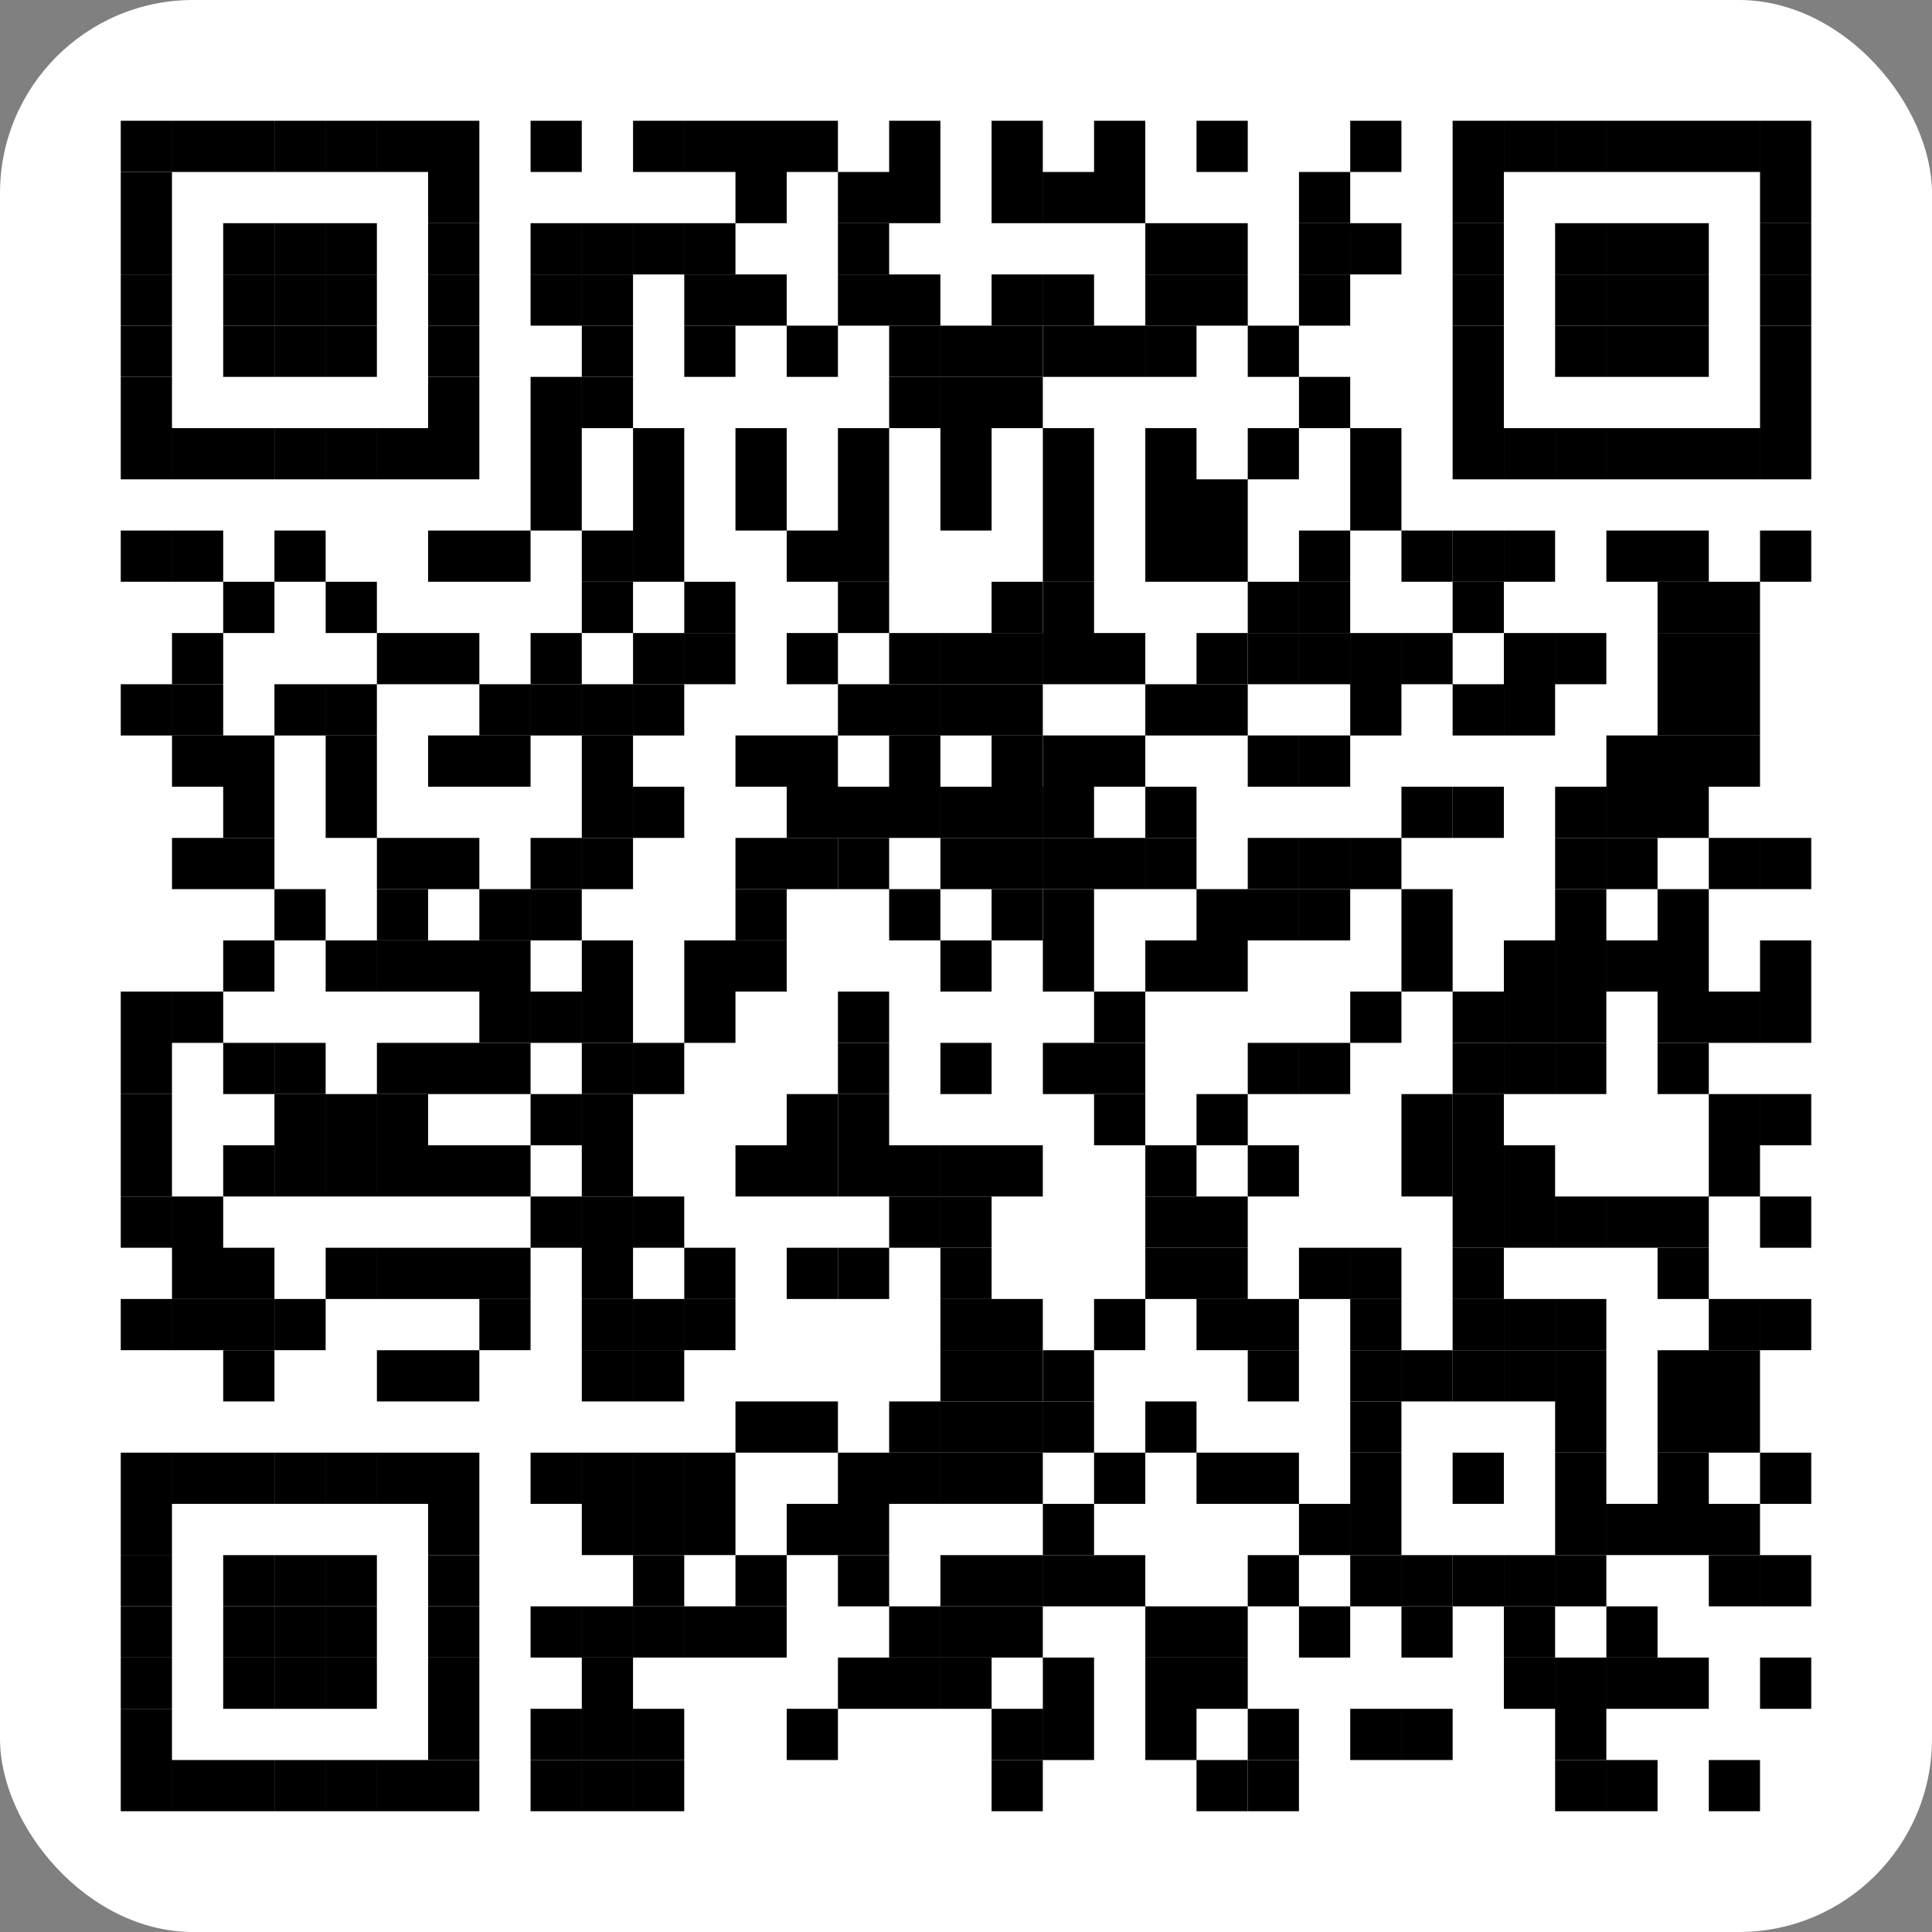 <svg xmlns="http://www.w3.org/2000/svg" width="80" height="80" fill="none"><rect width="100%" height="100%" fill="#808080" stroke="none"/><g clip-path="url(#a)"><g clip-path="url(#b)"><path fill="#fff" d="M80 0H0v80h80V0z"/><path fill="#000" d="M7.121 5H5v2.121h2.121V5zm2.121 0h-2.12v2.121h2.12V5zm2.122 0H9.242v2.121h2.122V5z"/><path fill="#000" d="M13.485 5h-2.121v2.121h2.12V5zm2.121 0h-2.121v2.121h2.121V5zm2.121 0h-2.12v2.121h2.12V5zm2.122 0h-2.122v2.121h2.122V5zm4.241 0h-2.12v2.121h2.12V5zm4.243 0h-2.12v2.121h2.12V5zm2.121 0h-2.12v2.121h2.12V5zm2.122 0h-2.122v2.121h2.122V5zm2.121 0h-2.121v2.121h2.121V5zm4.243 0h-2.122v2.121h2.121V5zm4.242 0H41.06v2.121h2.12V5zm4.242 0h-2.121v2.121h2.121V5zm4.243 0h-2.122v2.121h2.122V5zm6.363 0h-2.12v2.121h2.12V5zm4.243 0H60.15v2.121h2.122V5zm2.121 0h-2.121v2.121h2.12V5zm2.121 0h-2.121v2.121h2.121V5zm2.121 0h-2.12v2.121h2.12V5zm2.122 0h-2.122v2.121h2.122V5zm2.121 0h-2.121v2.121h2.12V5zM75 5h-2.121v2.121H75V5zM7.121 7.121H5v2.121h2.121v-2.12zm12.728 0h-2.122v2.121h2.122v-2.12zm12.727 0h-2.122v2.121h2.122v-2.12zm4.242 0h-2.121v2.121h2.121v-2.12zm2.122 0h-2.122v2.121h2.121v-2.12zm4.242 0H41.06v2.121h2.12v-2.12zm2.121 0h-2.121v2.121h2.121v-2.12zm2.121 0h-2.121v2.121h2.121v-2.12zm8.486 0h-2.122v2.121h2.121v-2.12zm6.363 0H60.15v2.121h2.122v-2.12zm12.727 0h-2.121v2.121H75v-2.12zM7.121 9.242H5v2.122h2.121V9.242zm4.243 0H9.242v2.122h2.122V9.242z"/><path fill="#000" d="M13.485 9.242h-2.121v2.122h2.12V9.242zm2.121 0h-2.121v2.122h2.121V9.242zm4.243 0h-2.122v2.122h2.122V9.242zm4.241 0h-2.12v2.122h2.12V9.242zm2.122 0h-2.121v2.122h2.121V9.242zm2.121 0h-2.12v2.122h2.12V9.242zm2.121 0h-2.12v2.122h2.12V9.242zm6.364 0h-2.121v2.122h2.121V9.242zm12.727 0h-2.12v2.122h2.12V9.242zm2.122 0h-2.122v2.122h2.122V9.242zm4.243 0h-2.122v2.122h2.121V9.242zm2.12 0h-2.12v2.122h2.12V9.242zm4.243 0H60.15v2.122h2.122V9.242zm4.242 0h-2.121v2.122h2.121V9.242zm2.121 0h-2.12v2.122h2.12V9.242zm2.122 0h-2.122v2.122h2.122V9.242zm4.242 0h-2.121v2.122H75V9.242zM7.121 11.364H5v2.12h2.121v-2.12zm4.243 0H9.242v2.12h2.122v-2.12z"/><path fill="#000" d="M13.485 11.364h-2.121v2.12h2.12v-2.12zm2.121 0h-2.121v2.12h2.121v-2.12zm4.243 0h-2.122v2.12h2.122v-2.12zm4.241 0h-2.12v2.12h2.12v-2.12zm2.122 0h-2.121v2.12h2.121v-2.12zm4.242 0h-2.12v2.12h2.12v-2.12zm2.122 0h-2.122v2.12h2.122v-2.12zm4.242 0h-2.121v2.12h2.121v-2.12zm2.122 0h-2.122v2.12h2.121v-2.12zm4.242 0H41.06v2.12h2.12v-2.12zm2.121 0h-2.121v2.12h2.121v-2.12zm4.242 0h-2.12v2.12h2.12v-2.12zm2.122 0h-2.122v2.12h2.122v-2.12zm4.243 0h-2.122v2.12h2.121v-2.12zm6.363 0H60.15v2.12h2.122v-2.12zm4.242 0h-2.121v2.12h2.121v-2.12zm2.121 0h-2.12v2.12h2.12v-2.12zm2.122 0h-2.122v2.12h2.122v-2.12zm4.242 0h-2.121v2.12H75v-2.12zM7.121 13.485H5v2.121h2.121v-2.121zm4.243 0H9.242v2.121h2.122v-2.121z"/><path fill="#000" d="M13.485 13.485h-2.121v2.121h2.12v-2.121zm2.121 0h-2.121v2.121h2.121v-2.121zm4.243 0h-2.122v2.121h2.122v-2.121zm6.363 0h-2.121v2.121h2.121v-2.121zm4.242 0h-2.12v2.121h2.12v-2.121zm4.243 0h-2.121v2.121h2.121v-2.121zm4.243 0h-2.122v2.121h2.121v-2.121zm2.12 0h-2.12v2.121h2.12v-2.121zm2.122 0H41.06v2.121h2.12v-2.121z"/><path fill="#000" d="M45.303 13.485h-2.121v2.121h2.121v-2.121zm2.121 0h-2.121v2.121h2.121v-2.121zm2.121 0h-2.12v2.121h2.12v-2.121zm4.243 0h-2.121v2.121h2.12v-2.121zm8.485 0H60.15v2.121h2.122v-2.121zm4.242 0h-2.121v2.121h2.121v-2.121zm2.121 0h-2.12v2.121h2.12v-2.121zm2.122 0h-2.122v2.121h2.122v-2.121zm4.242 0h-2.121v2.121H75v-2.121zM7.121 15.606H5v2.121h2.121v-2.12zm12.728 0h-2.122v2.121h2.122v-2.12zm4.241 0h-2.12v2.121h2.12v-2.12zm2.122 0h-2.121v2.121h2.121v-2.12zm12.728 0h-2.122v2.121h2.121v-2.12zm2.12 0h-2.12v2.121h2.12v-2.12zm2.122 0H41.06v2.121h2.12v-2.12zm12.728 0h-2.122v2.121h2.121v-2.12zm6.363 0H60.15v2.121h2.122v-2.12zm12.727 0h-2.121v2.121H75v-2.12zM7.121 17.727H5v2.122h2.121v-2.122zm2.121 0h-2.12v2.122h2.12v-2.122zm2.122 0H9.242v2.122h2.122v-2.122z"/><path fill="#000" d="M13.485 17.727h-2.121v2.122h2.12v-2.122zm2.121 0h-2.121v2.122h2.121v-2.122zm2.121 0h-2.12v2.122h2.12v-2.122zm2.122 0h-2.122v2.122h2.122v-2.122zm4.241 0h-2.12v2.122h2.12v-2.122zm4.243 0h-2.12v2.122h2.12v-2.122zm4.243 0h-2.122v2.122h2.122v-2.122zm4.242 0h-2.121v2.122h2.121v-2.122zm4.242 0h-2.12v2.122h2.12v-2.122zm4.243 0h-2.121v2.122h2.121v-2.122zm4.242 0h-2.12v2.122h2.12v-2.122zm4.243 0h-2.121v2.122h2.12v-2.122zm4.242 0h-2.12v2.122h2.12v-2.122zm4.243 0H60.15v2.122h2.122v-2.122zm2.121 0h-2.121v2.122h2.12v-2.122zm2.121 0h-2.121v2.122h2.121v-2.122zm2.121 0h-2.12v2.122h2.12v-2.122zm2.122 0h-2.122v2.122h2.122v-2.122zm2.121 0h-2.121v2.122h2.12v-2.122zm2.121 0h-2.121v2.122H75v-2.122zm-50.91 2.122h-2.12v2.12h2.12v-2.12zm4.243 0h-2.12v2.12h2.12v-2.12zm4.243 0h-2.122v2.12h2.122v-2.12zm4.242 0h-2.121v2.12h2.121v-2.12zm4.242 0h-2.12v2.12h2.12v-2.12zm4.243 0h-2.121v2.12h2.121v-2.12zm4.242 0h-2.12v2.12h2.12v-2.12zm2.122 0h-2.122v2.12h2.122v-2.12zm6.363 0h-2.12v2.12h2.12v-2.12zM7.121 21.97H5v2.12h2.121v-2.12zm2.121 0h-2.12v2.12h2.12v-2.12zm4.243 0h-2.121v2.12h2.12v-2.12zm6.364 0h-2.122v2.12h2.122v-2.12zm2.121 0h-2.121v2.12h2.12v-2.12zm4.242 0h-2.121v2.12h2.121v-2.12zm2.121 0h-2.12v2.12h2.12v-2.12zm6.364 0h-2.121v2.12h2.121v-2.12zm2.121 0h-2.121v2.12h2.121v-2.12zm8.485 0h-2.121v2.12h2.121v-2.12zm4.242 0h-2.12v2.12h2.12v-2.12zm2.122 0h-2.122v2.12h2.122v-2.12zm4.243 0h-2.122v2.12h2.121v-2.12zm4.241 0h-2.12v2.12h2.12v-2.12z"/><path fill="#000" d="M62.273 21.97H60.15v2.12h2.122v-2.12zm2.121 0h-2.121v2.12h2.12v-2.12zm4.242 0h-2.12v2.12h2.12v-2.12zm2.122 0h-2.122v2.12h2.122v-2.12zm4.242 0h-2.121v2.12H75v-2.12zm-63.636 2.12H9.242v2.122h2.122v-2.121zm4.242 0h-2.121v2.122h2.121v-2.121zm10.606 0h-2.121v2.122h2.121v-2.121zm4.242 0h-2.12v2.122h2.12v-2.121zm6.364 0h-2.121v2.122h2.121v-2.121zm6.364 0H41.06v2.122h2.12v-2.121z"/><path fill="#000" d="M45.303 24.09h-2.121v2.122h2.121v-2.121zm8.485 0h-2.121v2.122h2.12v-2.121zm2.122 0h-2.122v2.122h2.121v-2.121zm6.363 0H60.15v2.122h2.122v-2.121zm8.485 0h-2.122v2.122h2.122v-2.121zm2.121 0h-2.121v2.122h2.12v-2.121zM9.242 26.212h-2.12v2.121h2.12v-2.12zm8.485 0h-2.12v2.121h2.12v-2.12zm2.122 0h-2.122v2.121h2.122v-2.12zm4.241 0h-2.12v2.121h2.12v-2.12zm4.243 0h-2.12v2.121h2.12v-2.12zm2.121 0h-2.12v2.121h2.12v-2.12zm4.243 0h-2.121v2.121h2.121v-2.12zm4.243 0h-2.122v2.121h2.121v-2.12zm2.12 0h-2.12v2.121h2.12v-2.12zm2.122 0H41.06v2.121h2.12v-2.12zm2.121 0h-2.121v2.121h2.121v-2.12zm2.121 0h-2.121v2.121h2.121v-2.12zm4.243 0h-2.122v2.121h2.122v-2.12z"/><path fill="#000" d="M53.788 26.212h-2.121v2.121h2.12v-2.12zm2.122 0h-2.122v2.121h2.121v-2.12zm2.12 0h-2.12v2.121h2.12v-2.12zm2.121 0h-2.12v2.121h2.12v-2.12zm4.243 0h-2.121v2.121h2.12v-2.12zm2.121 0h-2.121v2.121h2.121v-2.12zm4.243 0h-2.122v2.121h2.122v-2.12zm2.121 0h-2.121v2.121h2.12v-2.12zM7.121 28.333H5v2.122h2.121v-2.122zm2.121 0h-2.12v2.122h2.12v-2.122zm4.243 0h-2.121v2.122h2.12v-2.122zm2.121 0h-2.121v2.122h2.121v-2.122zm6.364 0h-2.121v2.122h2.12v-2.122zm2.12 0h-2.12v2.122h2.12v-2.122zm2.122 0h-2.121v2.122h2.121v-2.122zm2.121 0h-2.12v2.122h2.12v-2.122zm8.485 0h-2.121v2.122h2.121v-2.122zm2.122 0h-2.122v2.122h2.121v-2.122zm2.12 0h-2.12v2.122h2.12v-2.122zm2.122 0H41.06v2.122h2.12v-2.122zm6.363 0h-2.12v2.122h2.12v-2.122zm2.122 0h-2.122v2.122h2.122v-2.122zm6.363 0h-2.12v2.122h2.12v-2.122zm4.243 0H60.15v2.122h2.122v-2.122zm2.121 0h-2.121v2.122h2.12v-2.122zm6.364 0h-2.122v2.122h2.122v-2.122zm2.121 0h-2.121v2.122h2.12v-2.122z"/><path fill="#000" d="M9.242 30.454h-2.12v2.122h2.12v-2.122zm2.122 0H9.242v2.122h2.122v-2.122zm4.242 0h-2.121v2.122h2.121v-2.122zm4.243 0h-2.122v2.122h2.122v-2.122zm2.121 0h-2.121v2.122h2.12v-2.122zm4.242 0h-2.121v2.122h2.121v-2.122zm6.364 0h-2.122v2.122h2.122v-2.122zm2.121 0h-2.121v2.122h2.121v-2.122zm4.243 0h-2.122v2.122h2.121v-2.122zm4.242 0H41.06v2.122h2.12v-2.122z"/><path fill="#000" d="M45.303 30.454h-2.121v2.122h2.121v-2.122zm2.121 0h-2.121v2.122h2.121v-2.122zm6.364 0h-2.121v2.122h2.12v-2.122zm2.122 0h-2.122v2.122h2.121v-2.122zm12.726 0h-2.12v2.122h2.12v-2.122zm2.122 0h-2.122v2.122h2.122v-2.122zm2.121 0h-2.121v2.122h2.12v-2.122zm-61.515 2.122H9.242v2.121h2.122v-2.121zm4.242 0h-2.121v2.121h2.121v-2.121zm10.606 0h-2.121v2.121h2.121v-2.121zm2.121 0h-2.12v2.121h2.12v-2.121zm6.364 0h-2.121v2.121h2.121v-2.121zm2.121 0h-2.121v2.121h2.121v-2.121zm2.122 0h-2.122v2.121h2.121v-2.121zm2.12 0h-2.12v2.121h2.12v-2.121zm2.122 0H41.06v2.121h2.12v-2.121zm2.121 0h-2.121v2.121h2.121v-2.121zm4.242 0h-2.12v2.121h2.12v-2.121zm10.606 0h-2.12v2.121h2.12v-2.121z"/><path fill="#000" d="M62.273 32.576H60.15v2.121h2.122v-2.121zm4.242 0h-2.121v2.121h2.121v-2.121zm2.121 0h-2.12v2.121h2.12v-2.121zm2.122 0h-2.122v2.121h2.122v-2.121zM9.242 34.697h-2.12v2.121h2.12v-2.121zm2.122 0H9.242v2.121h2.122v-2.121zm6.363 0h-2.12v2.121h2.12v-2.121zm2.122 0h-2.122v2.121h2.122v-2.121zm4.241 0h-2.12v2.121h2.12v-2.121zm2.122 0h-2.121v2.121h2.121v-2.121zm6.364 0h-2.122v2.121h2.122v-2.121zm2.121 0h-2.121v2.121h2.121v-2.121z"/><path fill="#000" d="M36.818 34.697h-2.121v2.121h2.121v-2.121zm4.242 0h-2.12v2.121h2.12v-2.121zm2.122 0H41.06v2.121h2.12v-2.121zm2.121 0h-2.121v2.121h2.121v-2.121zm2.121 0h-2.121v2.121h2.121v-2.121zm2.121 0h-2.12v2.121h2.12v-2.121zm4.243 0h-2.121v2.121h2.12v-2.121zm2.122 0h-2.122v2.121h2.121v-2.121zm2.12 0h-2.12v2.121h2.12v-2.121zm8.485 0h-2.121v2.121h2.121v-2.121zm2.121 0h-2.12v2.121h2.12v-2.121zm4.243 0h-2.121v2.121h2.12v-2.121zm2.121 0h-2.121v2.121H75v-2.121zm-61.515 2.121h-2.121v2.121h2.12v-2.12zm4.242 0h-2.12v2.121h2.12v-2.12zm4.243 0h-2.121v2.121h2.12v-2.12zm2.12 0h-2.12v2.121h2.12v-2.12zm8.486 0h-2.122v2.121h2.122v-2.12zm6.364 0h-2.122v2.121h2.121v-2.12z"/><path fill="#000" d="M43.182 36.818H41.06v2.121h2.12v-2.12z"/><path fill="#000" d="M45.303 36.818h-2.121v2.121h2.121v-2.12zm6.364 0h-2.122v2.121h2.122v-2.12zm2.121 0h-2.121v2.121h2.12v-2.12zm2.122 0h-2.122v2.121h2.121v-2.12zm4.241 0h-2.12v2.121h2.12v-2.12zm6.364 0h-2.121v2.121h2.121v-2.12zm4.243 0h-2.122v2.121h2.122v-2.12zM11.364 38.94H9.242v2.12h2.122v-2.12zm4.242 0h-2.121v2.12h2.121v-2.12zm2.121 0h-2.12v2.12h2.12v-2.12zm2.122 0h-2.122v2.12h2.122v-2.12zm2.121 0h-2.121v2.12h2.12v-2.12zm4.242 0h-2.121v2.12h2.121v-2.12zm4.242 0h-2.12v2.12h2.12v-2.12zm2.122 0h-2.122v2.12h2.122v-2.12zm8.484 0h-2.12v2.12h2.12v-2.12zm4.243 0h-2.121v2.12h2.121v-2.12zm4.242 0h-2.12v2.12h2.12v-2.12zm2.122 0h-2.122v2.12h2.122v-2.12zm8.484 0h-2.12v2.12h2.12v-2.12zm4.243 0h-2.121v2.12h2.12v-2.12zm2.121 0h-2.121v2.12h2.121v-2.12zm2.121 0h-2.12v2.12h2.12v-2.12zm2.122 0h-2.122v2.12h2.122v-2.12zm4.242 0h-2.121v2.12H75v-2.12zM7.121 41.06H5v2.122h2.121V41.06zm2.121 0h-2.12v2.122h2.12V41.06zm12.728 0h-2.121v2.122h2.12V41.06zm2.12 0h-2.12v2.122h2.12V41.06zm2.122 0h-2.121v2.122h2.121V41.06zm4.242 0h-2.12v2.122h2.12V41.06zm6.364 0h-2.121v2.122h2.121V41.06zm10.606 0h-2.121v2.122h2.121V41.06zm10.606 0h-2.12v2.122h2.12V41.06zm4.243 0H60.15v2.122h2.122V41.06zm2.121 0h-2.121v2.122h2.12V41.06zm2.121 0h-2.121v2.122h2.121V41.06zm4.243 0h-2.122v2.122h2.122V41.06zm2.121 0h-2.121v2.122h2.12V41.06zm2.121 0h-2.121v2.122H75V41.06zM7.121 43.182H5v2.121h2.121v-2.121zm4.243 0H9.242v2.121h2.122v-2.121z"/><path fill="#000" d="M13.485 43.182h-2.121v2.121h2.12v-2.121zm4.242 0h-2.12v2.121h2.12v-2.121zm2.122 0h-2.122v2.121h2.122v-2.121zm2.121 0h-2.121v2.121h2.12v-2.121zm4.242 0h-2.121v2.121h2.121v-2.121zm2.121 0h-2.12v2.121h2.12v-2.121zm8.485 0h-2.121v2.121h2.121v-2.121zm4.242 0h-2.12v2.121h2.12v-2.121zm4.243 0h-2.121v2.121h2.121v-2.121zm2.121 0h-2.121v2.121h2.121v-2.121zm6.364 0h-2.121v2.121h2.12v-2.121zm2.122 0h-2.122v2.121h2.121v-2.121zm6.363 0H60.15v2.121h2.122v-2.121zm2.121 0h-2.121v2.121h2.12v-2.121zm2.121 0h-2.121v2.121h2.121v-2.121zm4.243 0h-2.122v2.121h2.122v-2.121zM7.121 45.303H5v2.121h2.121v-2.121z"/><path fill="#000" d="M13.485 45.303h-2.121v2.121h2.12v-2.121zm2.121 0h-2.121v2.121h2.121v-2.121zm2.121 0h-2.12v2.121h2.12v-2.121zm6.363 0h-2.12v2.121h2.12v-2.121zm2.122 0h-2.121v2.121h2.121v-2.121zm8.485 0h-2.121v2.121h2.121v-2.121z"/><path fill="#000" d="M36.818 45.303h-2.121v2.121h2.121v-2.121zm10.606 0h-2.121v2.121h2.121v-2.121zm4.243 0h-2.122v2.121h2.122v-2.121zm8.484 0h-2.12v2.121h2.12v-2.121z"/><path fill="#000" d="M62.273 45.303H60.15v2.121h2.122v-2.121zm10.606 0h-2.121v2.121h2.12v-2.121zm2.121 0h-2.121v2.121H75v-2.121zM7.121 47.424H5v2.121h2.121v-2.12zm4.243 0H9.242v2.121h2.122v-2.12z"/><path fill="#000" d="M13.485 47.424h-2.121v2.121h2.12v-2.12zm2.121 0h-2.121v2.121h2.121v-2.12zm2.121 0h-2.12v2.121h2.12v-2.12zm2.122 0h-2.122v2.121h2.122v-2.12zm2.121 0h-2.121v2.121h2.12v-2.12zm4.242 0h-2.121v2.121h2.121v-2.12zm6.364 0h-2.122v2.121h2.122v-2.12zm2.121 0h-2.121v2.121h2.121v-2.12z"/><path fill="#000" d="M36.818 47.424h-2.121v2.121h2.121v-2.12zm2.122 0h-2.122v2.121h2.121v-2.12zm2.12 0h-2.12v2.121h2.12v-2.12zm2.122 0H41.06v2.121h2.12v-2.12zm6.363 0h-2.12v2.121h2.12v-2.12zm4.243 0h-2.121v2.121h2.12v-2.12zm6.363 0h-2.12v2.121h2.12v-2.12z"/><path fill="#000" d="M62.273 47.424H60.15v2.121h2.122v-2.12zm2.121 0h-2.121v2.121h2.12v-2.12zm8.485 0h-2.121v2.121h2.12v-2.12zM7.121 49.545H5v2.122h2.121v-2.122zm2.121 0h-2.12v2.122h2.12v-2.122zm14.848 0h-2.12v2.122h2.12v-2.122zm2.122 0h-2.121v2.122h2.121v-2.122zm2.121 0h-2.12v2.122h2.12v-2.122zm10.607 0h-2.122v2.122h2.121v-2.122zm2.12 0h-2.12v2.122h2.12v-2.122zm8.485 0h-2.12v2.122h2.12v-2.122zm2.122 0h-2.122v2.122h2.122v-2.122zm10.606 0H60.15v2.122h2.122v-2.122zm2.121 0h-2.121v2.122h2.12v-2.122zm2.121 0h-2.121v2.122h2.121v-2.122zm2.121 0h-2.12v2.122h2.12v-2.122zm2.122 0h-2.122v2.122h2.122v-2.122zm4.242 0h-2.121v2.122H75v-2.122zM9.242 51.667h-2.12v2.12h2.12v-2.12zm2.122 0H9.242v2.12h2.122v-2.12zm4.242 0h-2.121v2.12h2.121v-2.12zm2.121 0h-2.12v2.12h2.12v-2.12zm2.122 0h-2.122v2.12h2.122v-2.12zm2.121 0h-2.121v2.12h2.12v-2.12zm4.242 0h-2.121v2.12h2.121v-2.12zm4.242 0h-2.12v2.12h2.12v-2.12zm4.243 0h-2.121v2.12h2.121v-2.12z"/><path fill="#000" d="M36.818 51.667h-2.121v2.12h2.121v-2.12zm4.242 0h-2.12v2.12h2.12v-2.12zm8.485 0h-2.12v2.12h2.12v-2.12zm2.122 0h-2.122v2.12h2.122v-2.12zm4.243 0h-2.122v2.12h2.121v-2.12zm2.12 0h-2.12v2.12h2.12v-2.12zm4.243 0H60.15v2.12h2.122v-2.12zm8.485 0h-2.122v2.12h2.122v-2.12zM7.121 53.788H5v2.121h2.121v-2.121zm2.121 0h-2.12v2.121h2.12v-2.121zm2.122 0H9.242v2.121h2.122v-2.121z"/><path fill="#000" d="M13.485 53.788h-2.121v2.121h2.12v-2.121zm8.485 0h-2.121v2.121h2.12v-2.121zm4.242 0h-2.121v2.121h2.121v-2.121zm2.121 0h-2.12v2.121h2.12v-2.121zm2.121 0h-2.12v2.121h2.12v-2.121zm10.606 0h-2.12v2.121h2.12v-2.121zm2.122 0H41.06v2.121h2.12v-2.121zm4.242 0h-2.121v2.121h2.121v-2.121zm4.243 0h-2.122v2.121h2.122v-2.121zm2.121 0h-2.121v2.121h2.12v-2.121zm4.242 0h-2.12v2.121h2.12v-2.121zm4.243 0H60.15v2.121h2.122v-2.121zm2.121 0h-2.121v2.121h2.12v-2.121zm2.121 0h-2.121v2.121h2.121v-2.121zm6.364 0h-2.121v2.121h2.12v-2.121zm2.121 0h-2.121v2.121H75v-2.121zM11.364 55.91H9.242v2.12h2.122v-2.12zm6.363 0h-2.12v2.12h2.12v-2.12zm2.122 0h-2.122v2.12h2.122v-2.12zm6.363 0h-2.121v2.12h2.121v-2.12zm2.121 0h-2.12v2.12h2.12v-2.12zm12.727 0h-2.12v2.12h2.12v-2.12zm2.122 0H41.06v2.12h2.12v-2.12z"/><path fill="#000" d="M45.303 55.91h-2.121v2.12h2.121v-2.12zm8.485 0h-2.121v2.12h2.12v-2.12zm4.242 0h-2.12v2.12h2.12v-2.12zm2.121 0h-2.12v2.12h2.12v-2.12z"/><path fill="#000" d="M62.273 55.91H60.15v2.12h2.122v-2.12zm2.121 0h-2.121v2.12h2.12v-2.12zm2.121 0h-2.121v2.12h2.121v-2.12zm4.243 0h-2.122v2.12h2.122v-2.12zm2.121 0h-2.121v2.12h2.12v-2.12zm-40.303 2.12h-2.122v2.121h2.122v-2.12zm2.121 0h-2.121v2.121h2.121v-2.12zm4.243 0h-2.122v2.121h2.121v-2.12zm2.12 0h-2.12v2.121h2.12v-2.12zm2.122 0H41.06v2.121h2.12v-2.12zm2.121 0h-2.121v2.121h2.121v-2.12zm4.242 0h-2.12v2.121h2.12v-2.12zm8.485 0h-2.12v2.121h2.12v-2.12zm8.485 0h-2.121v2.121h2.121v-2.12zm4.243 0h-2.122v2.121h2.122v-2.12zm2.121 0h-2.121v2.121h2.12v-2.12zM7.121 60.151H5v2.122h2.121V60.15zm2.121 0h-2.12v2.122h2.12V60.15zm2.122 0H9.242v2.122h2.122V60.15z"/><path fill="#000" d="M13.485 60.151h-2.121v2.122h2.12V60.15zm2.121 0h-2.121v2.122h2.121V60.15zm2.121 0h-2.12v2.122h2.12V60.15zm2.122 0h-2.122v2.122h2.122V60.15zm4.241 0h-2.12v2.122h2.12V60.15zm2.122 0h-2.121v2.122h2.121V60.15zm2.121 0h-2.12v2.122h2.12V60.15zm2.121 0h-2.12v2.122h2.12V60.15zm6.364 0h-2.121v2.122h2.121V60.15zm2.122 0h-2.122v2.122h2.121V60.15zm2.12 0h-2.12v2.122h2.12V60.15zm2.122 0H41.06v2.122h2.12V60.15zm4.242 0h-2.121v2.122h2.121V60.15zm4.243 0h-2.122v2.122h2.122V60.15zm2.121 0h-2.121v2.122h2.12V60.15zm4.242 0h-2.12v2.122h2.12V60.15zm4.243 0H60.15v2.122h2.122V60.15zm4.242 0h-2.121v2.122h2.121V60.15zm4.243 0h-2.122v2.122h2.122V60.15zm4.242 0h-2.121v2.122H75V60.15zM7.121 62.273H5v2.12h2.121v-2.12zm12.728 0h-2.122v2.12h2.122v-2.12zm6.363 0h-2.121v2.12h2.121v-2.12zm2.121 0h-2.12v2.12h2.12v-2.12zm2.121 0h-2.12v2.12h2.12v-2.12zm4.243 0h-2.121v2.12h2.121v-2.12zm2.121 0h-2.121v2.12h2.121v-2.12zm8.485 0h-2.121v2.12h2.121v-2.12zm10.607 0h-2.122v2.12h2.121v-2.12zm2.12 0h-2.12v2.12h2.12v-2.12zm8.485 0h-2.121v2.12h2.121v-2.12zm2.121 0h-2.12v2.12h2.12v-2.12zm2.122 0h-2.122v2.12h2.122v-2.12zm2.121 0h-2.121v2.12h2.12v-2.12zM7.121 64.394H5v2.121h2.121v-2.121zm4.243 0H9.242v2.121h2.122v-2.121z"/><path fill="#000" d="M13.485 64.394h-2.121v2.121h2.12v-2.121zm2.121 0h-2.121v2.121h2.121v-2.121zm4.243 0h-2.122v2.121h2.122v-2.121zm8.484 0h-2.12v2.121h2.12v-2.121zm4.243 0h-2.122v2.121h2.122v-2.121zm4.242 0h-2.121v2.121h2.121v-2.121zm4.242 0h-2.12v2.121h2.12v-2.121zm2.122 0H41.06v2.121h2.12v-2.121zm2.121 0h-2.121v2.121h2.121v-2.121zm2.121 0h-2.121v2.121h2.121v-2.121zm6.364 0h-2.121v2.121h2.12v-2.121zm4.242 0h-2.12v2.121h2.12v-2.121zm2.121 0h-2.12v2.121h2.12v-2.121z"/><path fill="#000" d="M62.273 64.394H60.15v2.121h2.122v-2.121zm2.121 0h-2.121v2.121h2.12v-2.121zm2.121 0h-2.121v2.121h2.121v-2.121zm6.364 0h-2.121v2.121h2.12v-2.121zm2.121 0h-2.121v2.121H75v-2.121zM7.121 66.515H5v2.121h2.121v-2.12zm4.243 0H9.242v2.121h2.122v-2.12z"/><path fill="#000" d="M13.485 66.515h-2.121v2.121h2.12v-2.12zm2.121 0h-2.121v2.121h2.121v-2.12zm4.243 0h-2.122v2.121h2.122v-2.12zm4.241 0h-2.12v2.121h2.12v-2.12zm2.122 0h-2.121v2.121h2.121v-2.12zm2.121 0h-2.12v2.121h2.12v-2.12zm2.121 0h-2.12v2.121h2.12v-2.12zm2.122 0h-2.122v2.121h2.122v-2.12zm6.364 0h-2.122v2.121h2.121v-2.12zm2.12 0h-2.12v2.121h2.12v-2.12zm2.122 0H41.06v2.121h2.12v-2.12zm6.363 0h-2.12v2.121h2.12v-2.12zm2.122 0h-2.122v2.121h2.122v-2.12zm4.243 0h-2.122v2.121h2.121v-2.12zm4.241 0h-2.12v2.121h2.12v-2.12zm4.243 0h-2.121v2.121h2.12v-2.12zm4.242 0h-2.12v2.121h2.12v-2.12zM7.121 68.636H5v2.122h2.121v-2.122zm4.243 0H9.242v2.122h2.122v-2.122z"/><path fill="#000" d="M13.485 68.636h-2.121v2.122h2.12v-2.122zm2.121 0h-2.121v2.122h2.121v-2.122zm4.243 0h-2.122v2.122h2.122v-2.122zm6.363 0h-2.121v2.122h2.121v-2.122zm10.606 0h-2.121v2.122h2.121v-2.122zm2.122 0h-2.122v2.122h2.121v-2.122zm2.12 0h-2.12v2.122h2.12v-2.122zm4.243 0h-2.121v2.122h2.121v-2.122zm4.242 0h-2.12v2.122h2.12v-2.122zm2.122 0h-2.122v2.122h2.122v-2.122zm12.727 0h-2.121v2.122h2.12v-2.122zm2.121 0h-2.121v2.122h2.121v-2.122zm2.121 0h-2.12v2.122h2.12v-2.122zm2.122 0h-2.122v2.122h2.122v-2.122zm4.242 0h-2.121v2.122H75v-2.122zM7.121 70.758H5v2.12h2.121v-2.12zm12.728 0h-2.122v2.12h2.122v-2.12zm4.241 0h-2.12v2.12h2.12v-2.12zm2.122 0h-2.121v2.12h2.121v-2.12zm2.121 0h-2.12v2.12h2.12v-2.12zm6.364 0h-2.121v2.12h2.121v-2.12zm8.485 0H41.06v2.12h2.12v-2.12zm2.121 0h-2.121v2.12h2.121v-2.12zm4.242 0h-2.12v2.12h2.12v-2.12zm4.243 0h-2.121v2.12h2.12v-2.12zm4.242 0h-2.12v2.12h2.12v-2.12zm2.121 0h-2.12v2.12h2.12v-2.12zm6.364 0h-2.121v2.12h2.121v-2.12zM7.121 72.879H5V75h2.121v-2.121zm2.121 0h-2.12V75h2.12v-2.121zm2.122 0H9.242V75h2.122v-2.121z"/><path fill="#000" d="M13.485 72.879h-2.121V75h2.12v-2.121zm2.121 0h-2.121V75h2.121v-2.121zm2.121 0h-2.12V75h2.12v-2.121zm2.122 0h-2.122V75h2.122v-2.121zm4.241 0h-2.12V75h2.12v-2.121zm2.122 0h-2.121V75h2.121v-2.121zm2.121 0h-2.12V75h2.12v-2.121zm14.849 0H41.06V75h2.12v-2.121zm8.485 0h-2.122V75h2.122v-2.121z"/><path fill="#000" d="M53.788 72.879h-2.121V75h2.12v-2.121zm12.727 0h-2.121V75h2.121v-2.121zm2.121 0h-2.12V75h2.12v-2.121zm4.243 0h-2.121V75h2.12v-2.121z"/></g></g><defs><clipPath id="a"><rect width="80" height="80" fill="#fff" rx="8"/></clipPath><clipPath id="b"><path fill="#fff" d="M0 0h80v80H0z"/></clipPath></defs></svg>
